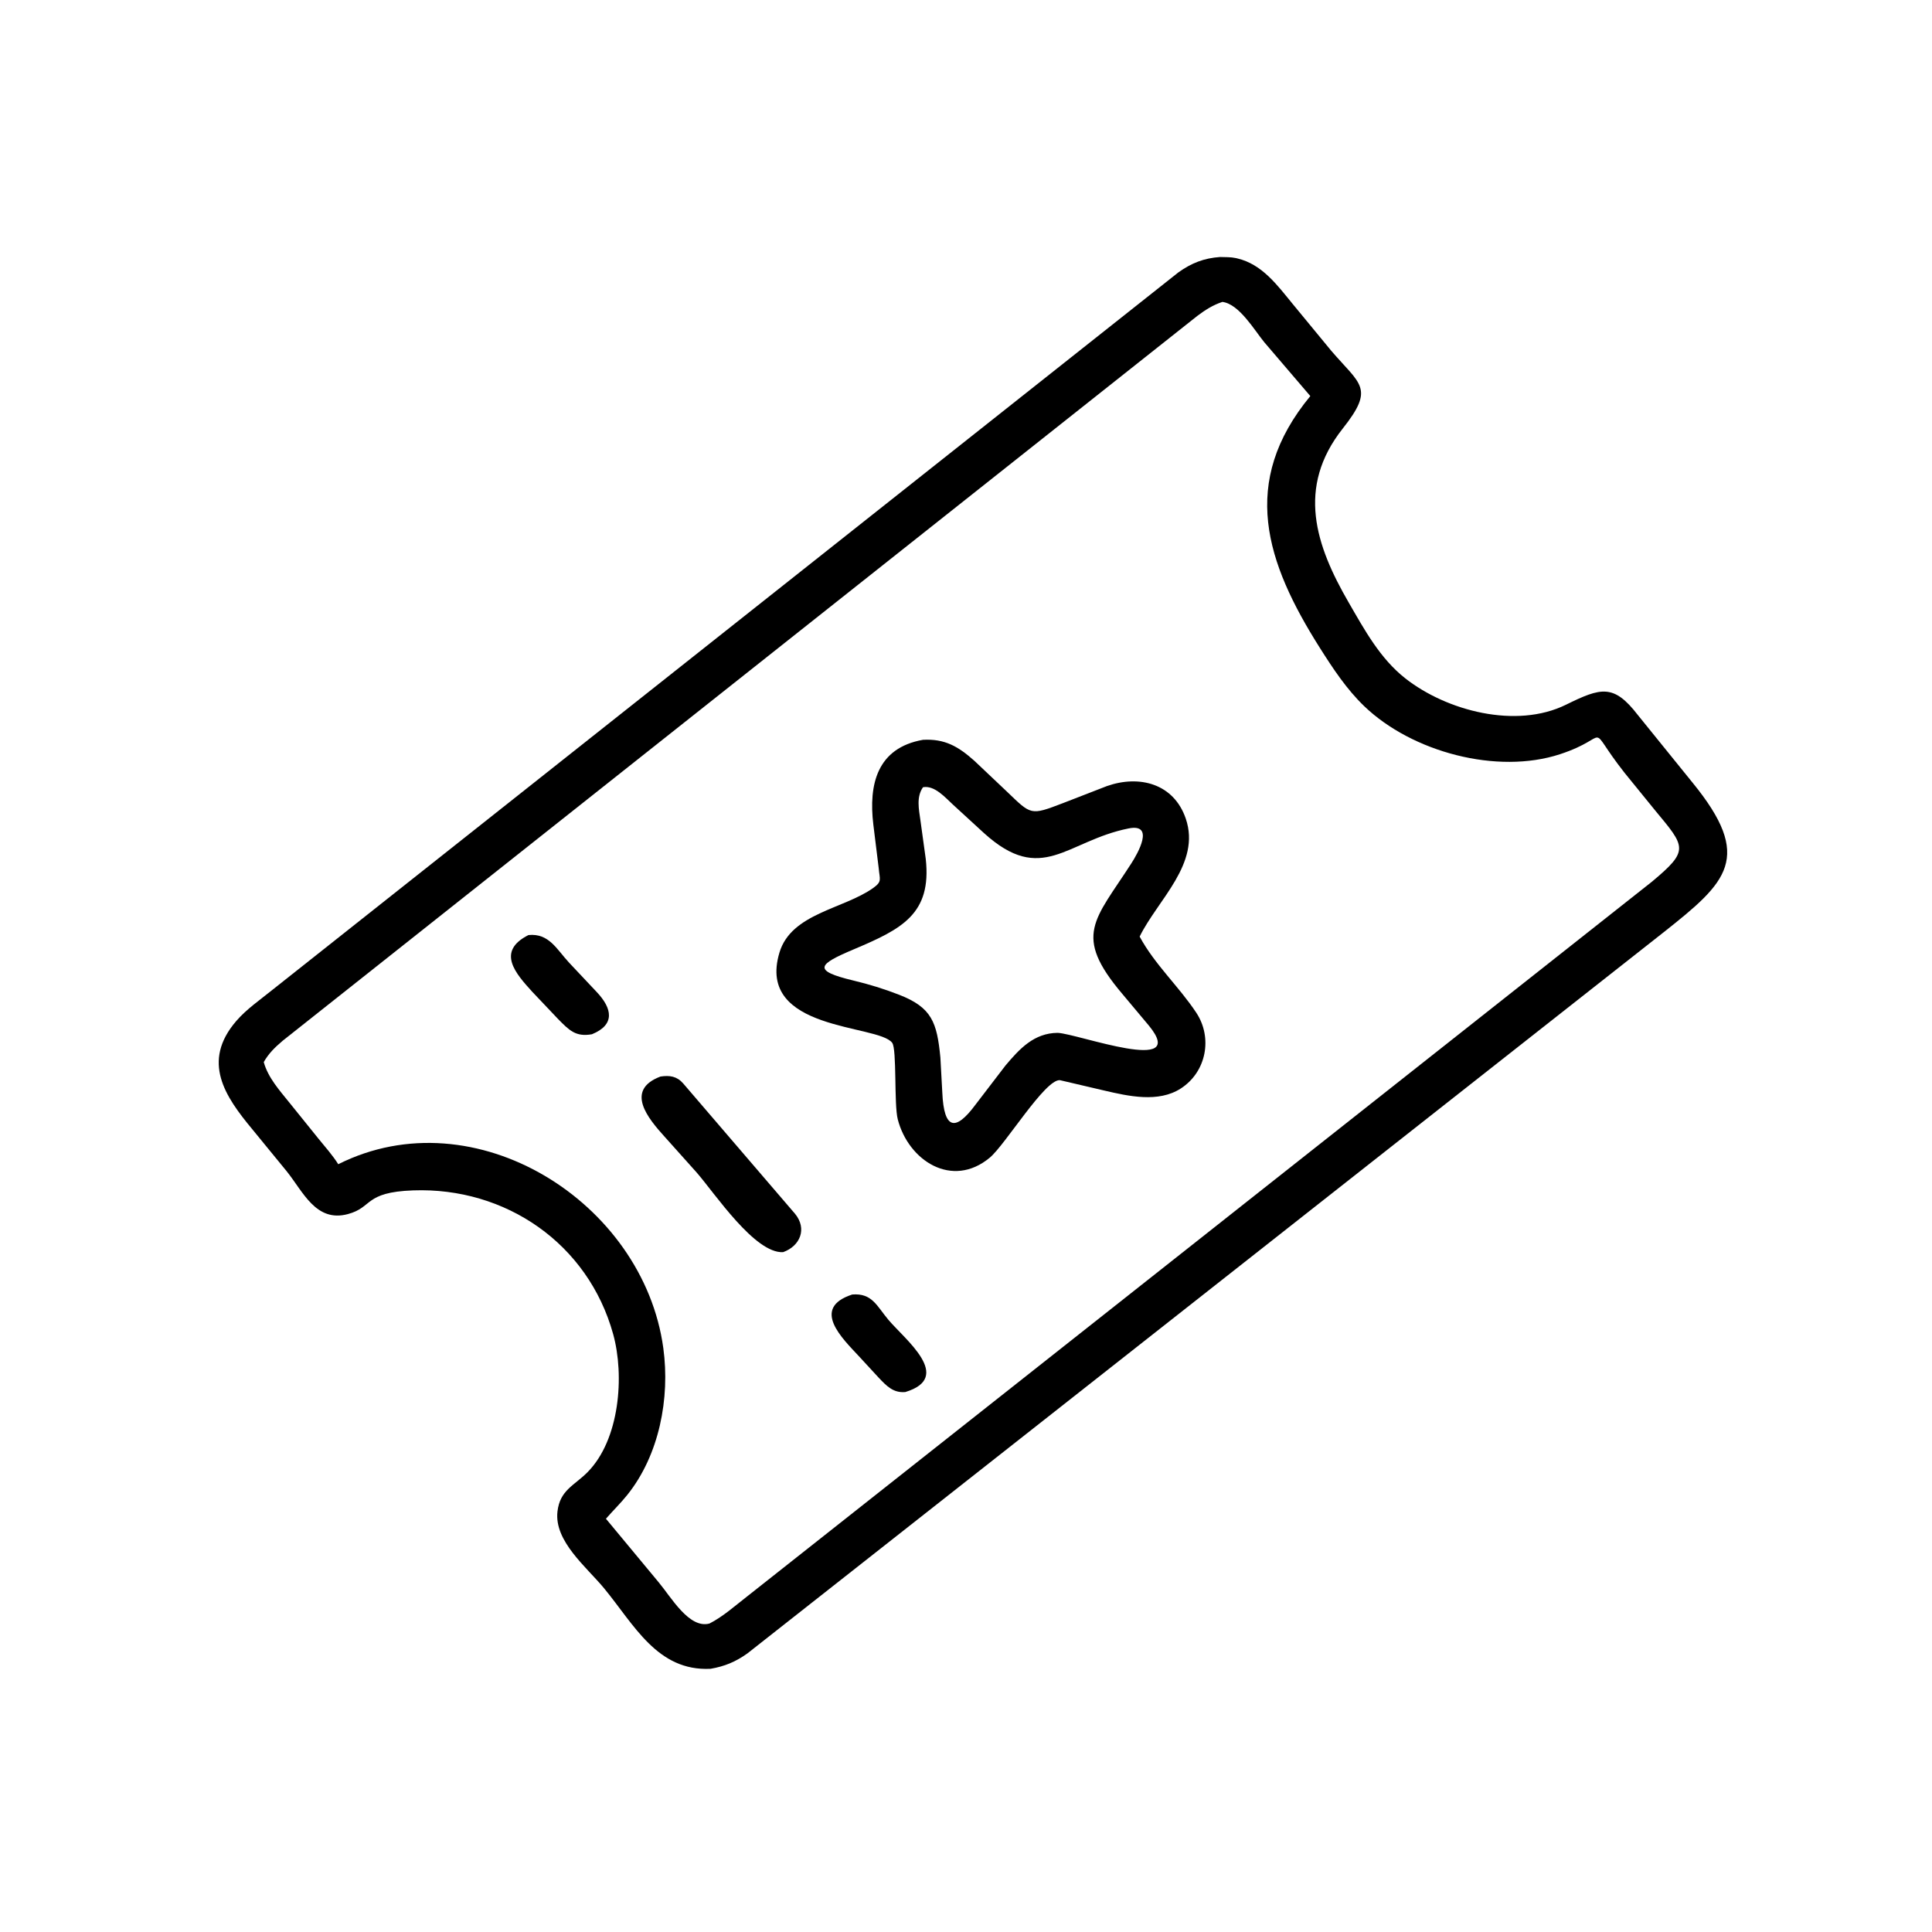 <svg version="1.1" xmlns="http://www.w3.org/2000/svg" style="display: block;" viewBox="0 0 2048 2048" width="640" height="640">
<path transform="translate(0,0)" fill="rgb(0,0,0)" d="M 753.22 1769 C 696.683 1771.78 672.185 1722.22 640.243 1683.51 C 621.816 1661.18 587.316 1633.81 590.942 1602.27 C 593.553 1579.55 608.702 1574.81 622.764 1560.62 C 656.97 1526.1 662.154 1458.26 649.988 1414.28 C 623.417 1318.22 535.884 1258.29 437.897 1261.86 C 385.681 1263.76 395.503 1279.85 368.705 1287 C 334.916 1296.01 321.432 1263.45 303.977 1241.69 L 267.259 1196.84 C 238.824 1162.55 213.159 1125.47 250.532 1082.21 C 261.441 1069.58 275.82 1059.8 288.721 1049.32 L 1249.07 288.786 C 1263.1 278.784 1276.2 273.644 1293.37 272.43 C 1298.89 272.583 1304.79 272.408 1310.19 273.597 L 1311.5 273.909 C 1337.8 280.024 1353.95 302.269 1370.18 322.053 L 1411.16 371.809 C 1442.11 407.881 1457.55 411.115 1423.46 454.144 C 1373.81 516.825 1394.78 578.411 1429.6 638.562 C 1446.41 667.61 1462.93 698.109 1489.78 719.174 C 1533.58 753.537 1607.21 772.986 1660 747.031 C 1697.02 728.827 1710.56 724.715 1736.16 757.923 L 1793.91 829.306 C 1859.39 909.419 1830.8 934.933 1763.57 988.208 L 792.238 1752.72 C 779.753 1761.6 768.224 1766.39 753.22 1769 z M 1295.76 320.041 C 1285.66 323.383 1277.7 328.499 1269.23 334.854 L 299.601 1103.27 C 291.532 1110.15 284.863 1116.54 279.576 1125.86 C 284.191 1142.42 296.123 1155.58 306.699 1168.74 L 337.51 1206.94 C 344.769 1215.87 352.405 1224.37 358.566 1234.12 C 503.394 1161.49 682.006 1274.17 703.133 1429 C 710.399 1482.25 698.826 1542.38 664.996 1584.63 C 657.923 1593.46 649.731 1601.38 642.32 1609.93 L 698.201 1677.27 C 711.406 1693.02 730.578 1726.89 752.074 1721 C 766.264 1713.81 779.068 1702.28 791.604 1692.58 L 1750.94 934.77 C 1791.28 901.153 1786.77 898.032 1754.15 858.641 L 1722.08 819.191 C 1679.22 764.667 1710.81 780.723 1653.76 799.464 C 1586.96 821.41 1496.71 797.181 1446.14 748.585 C 1427.41 730.58 1413.01 708.734 1399.19 686.898 C 1341.78 596.233 1313.57 511.249 1388.99 419.844 L 1340.22 362.81 C 1329.85 350.24 1313.59 322.157 1295.76 320.041 z"/>
<path transform="translate(0,0)" fill="rgb(0,0,0)" d="M 1123.5 1145.01 C 1107.72 1144.02 1065.57 1213.53 1049.25 1227.13 C 1009.25 1260.47 962.913 1230.27 951.659 1186.5 C 947.577 1170.63 950.849 1112.22 945.749 1105.41 C 930.863 1085.53 801.145 1093.42 826.267 1009.72 C 838.762 968.087 894.272 963.692 925.671 941.262 C 935.326 934.366 932.496 932.311 931.504 920.611 L 925.786 874.199 C 920.573 831.372 929.871 792.758 978.409 784.234 C 1001.48 782.976 1015.7 791.204 1032.79 806.411 L 1067.1 838.873 C 1093.31 863.968 1091.95 864.693 1126.83 851.332 L 1173.46 833.242 C 1207.74 821.211 1244.33 830.58 1257.01 867.902 C 1273.18 915.538 1227.09 953.948 1208.08 992.821 C 1223.87 1022.21 1249.74 1045.76 1268.1 1073.5 C 1285.63 1099.99 1278.89 1136.3 1251.65 1153.87 C 1227.85 1169.21 1196.15 1161.98 1170.53 1156.02 L 1123.5 1145.01 z M 978.411 834.5 C 971.195 844.881 974.033 857.733 975.676 869.5 L 981.335 910.5 C 987.788 969.107 955.706 984.879 905.017 1006.33 C 867.368 1022.26 860.261 1028.8 904.794 1039.45 C 921.273 1043.39 937.244 1048.3 953.044 1054.46 C 987.86 1068.01 993.198 1083.71 996.845 1120.94 L 998.884 1158.19 C 1000.62 1197.85 1013 1199.36 1033.89 1171.22 L 1065.86 1129.48 C 1080.9 1111.62 1096.17 1095.07 1121.21 1094.86 C 1143.03 1095.93 1260.98 1139.95 1217.94 1087.28 L 1189.63 1053.49 C 1136.93 991.26 1160.38 975.734 1199.39 915.023 C 1205.78 905.088 1224.64 872.486 1196.33 878.18 C 1130.22 891.476 1104.6 939.059 1042.82 882.882 L 1010.22 852.978 C 1002.16 845.599 990.711 832.181 978.411 834.5 z"/>
<path transform="translate(0,0)" fill="rgb(0,0,0)" d="M 627.487 1096.35 C 610.123 1099.42 603.322 1092.07 591.538 1080.16 L 564.231 1051.35 C 546.587 1031.95 525.759 1008.6 560.152 991.213 C 581.962 988.978 590.138 1006.36 603.324 1020.53 L 632.739 1051.79 C 648.798 1068.86 652.5 1086.13 627.487 1096.35 z"/>
<path transform="translate(0,0)" fill="rgb(0,0,0)" d="M 830.15 1327.32 C 800.339 1329.09 757.77 1265.14 738.806 1243.27 L 704.372 1204.8 C 687.396 1186.02 661.772 1155.66 700.113 1141.18 C 709.856 1139.71 717.473 1140.84 724.118 1148.39 L 842.802 1286.7 C 855.796 1302.57 848.219 1320.84 830.15 1327.32 z"/>
<path transform="translate(0,0)" fill="rgb(0,0,0)" d="M 959.668 1475.62 C 946.982 1476.76 939.838 1469.24 931.632 1460.6 L 910.389 1437.57 C 893.363 1419.19 858.922 1386.72 903.415 1372.23 C 924.522 1370.57 929.338 1384.29 941.736 1399.04 C 959.217 1419.83 1011.28 1459.95 959.668 1475.62 z"/>
</svg>
